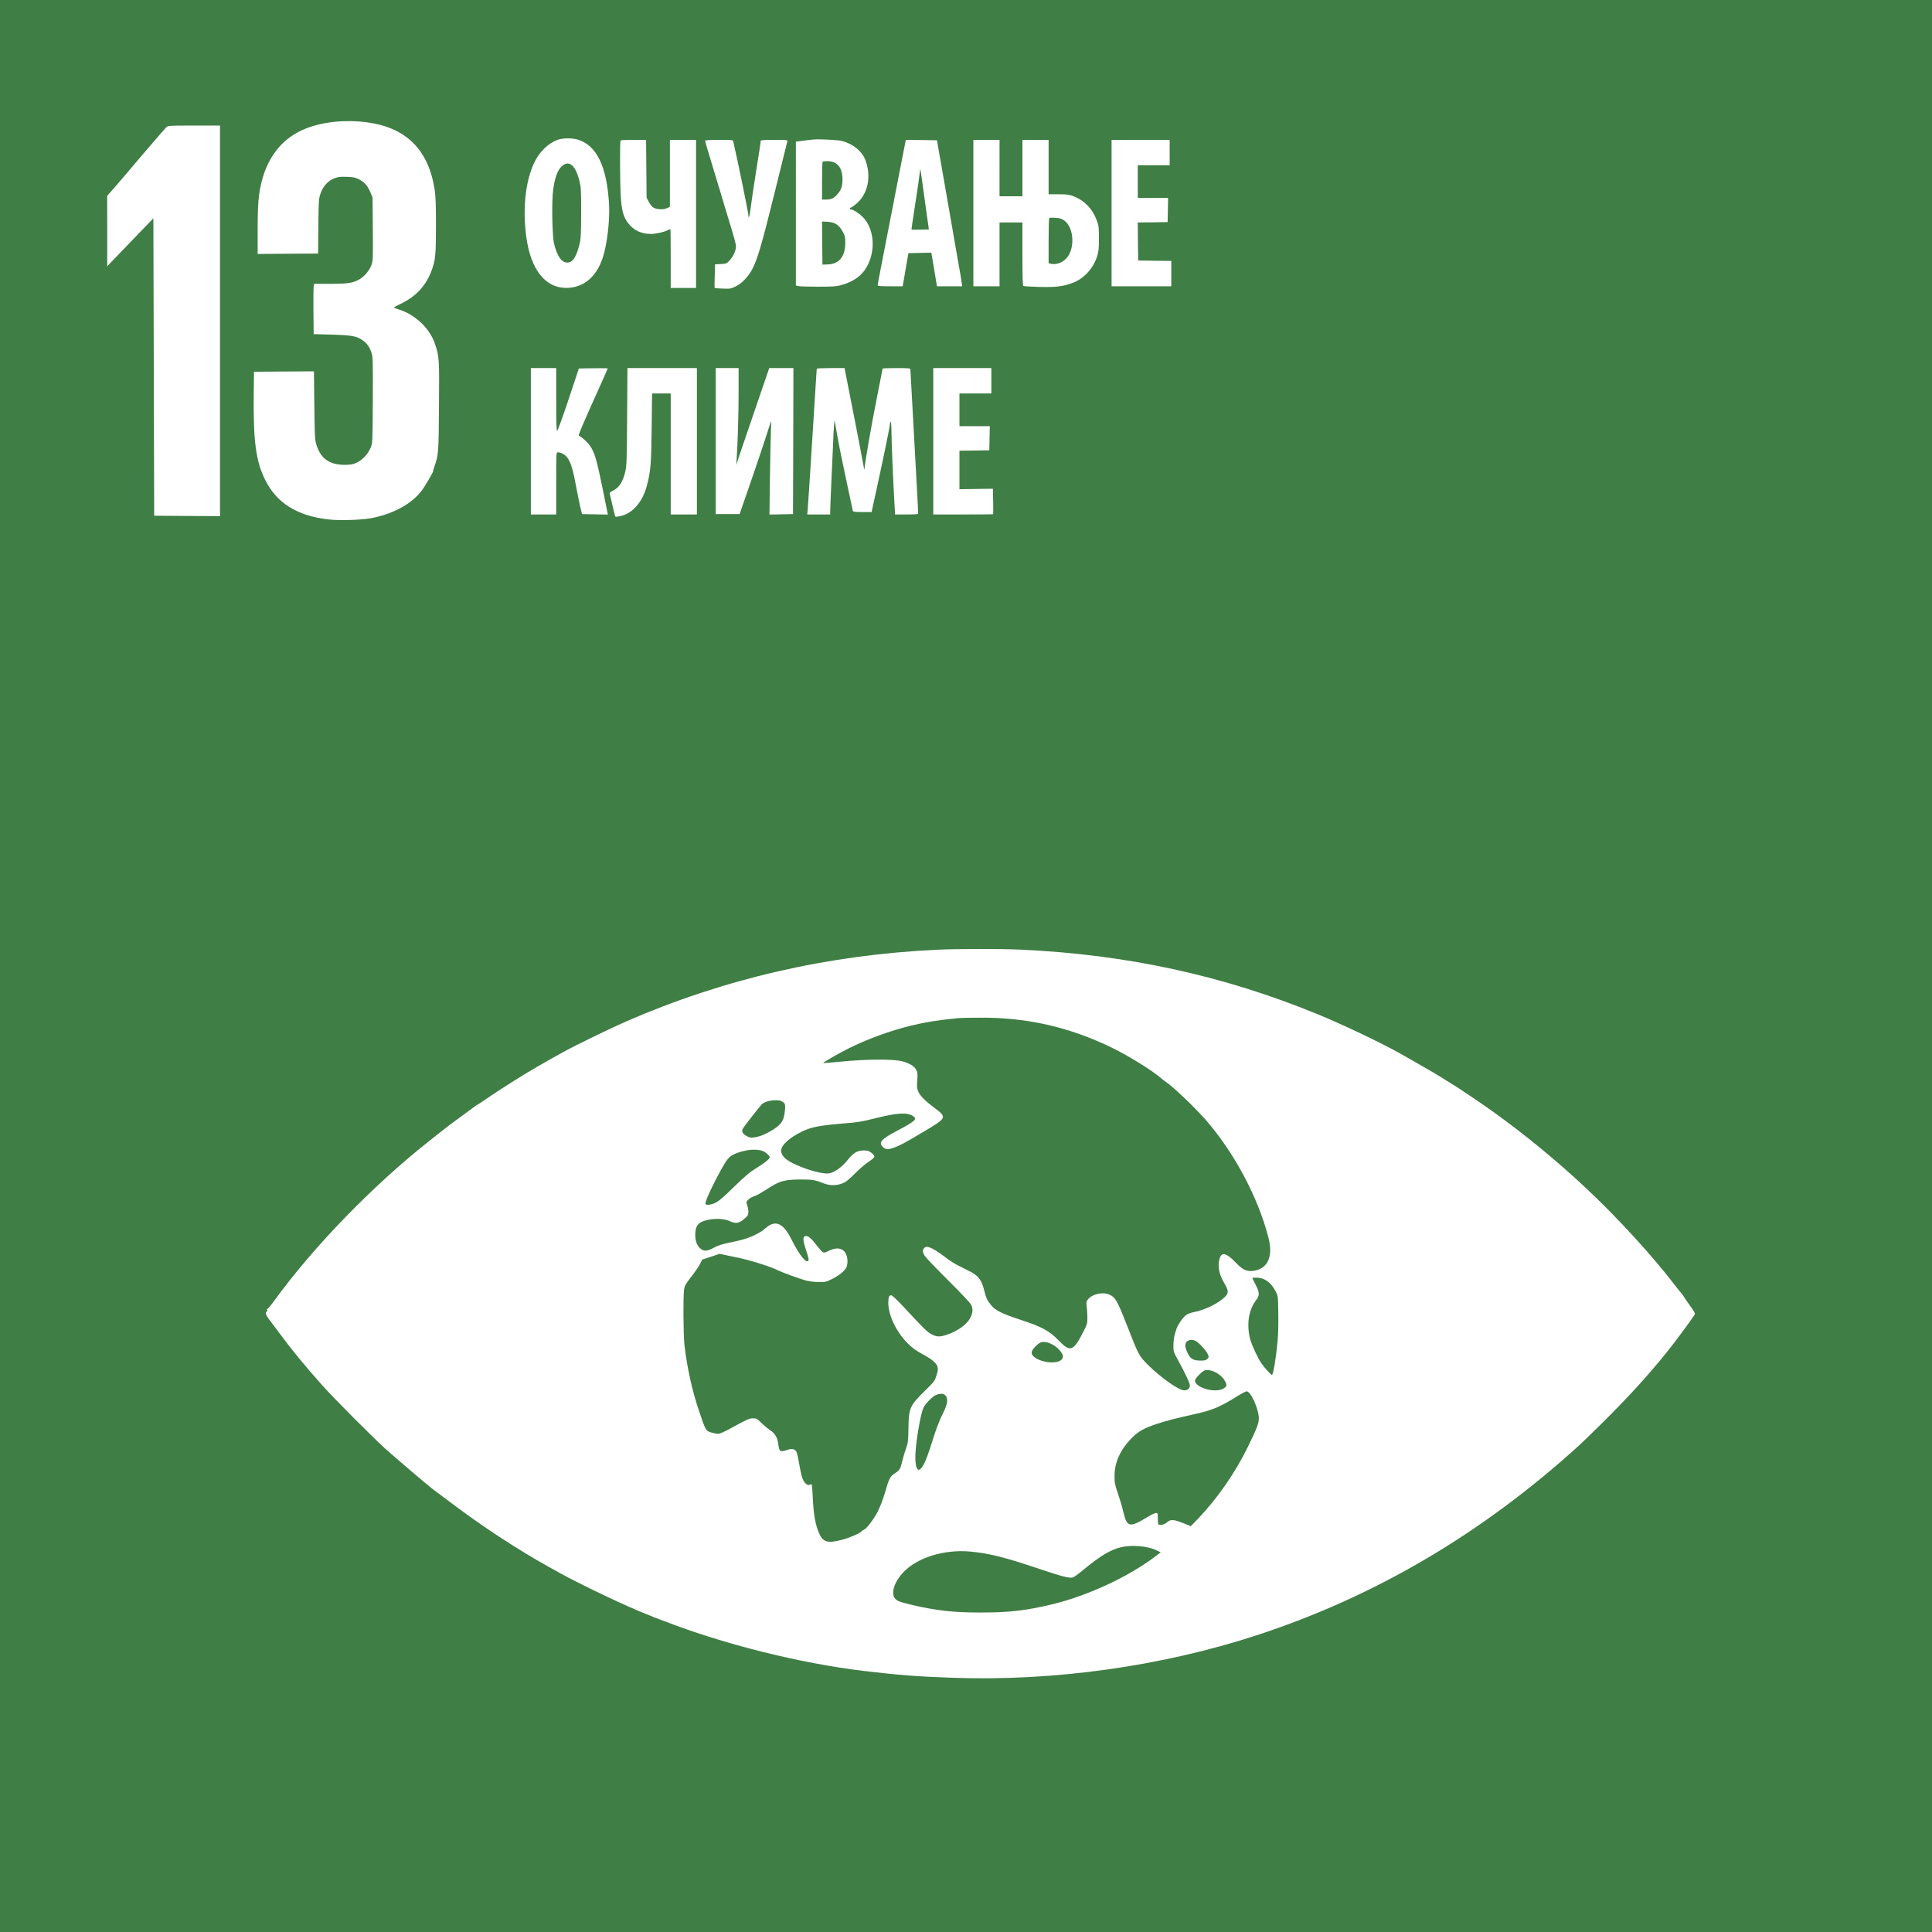 <?xml version="1.0" standalone="no"?>
<!DOCTYPE svg PUBLIC "-//W3C//DTD SVG 20010904//EN"
 "http://www.w3.org/TR/2001/REC-SVG-20010904/DTD/svg10.dtd">
<svg version="1.0" xmlns="http://www.w3.org/2000/svg"
 width="2362pt" height="2362pt" viewBox="0 0 2362 2362"
 preserveAspectRatio="xMidYMid meet">

<g transform="translate(0,2362) scale(0.1,-0.1)"
fill="#3f7e44" stroke="none">
<path d="M0 11810 l0 -11810 11810 0 11810 0 0 11810 0 11810 -11810 0 -11810
0 0 -11810z m4484 10315 c484 -64 756 -336 831 -830 11 -74 15 -186 15 -425 0
-338 -6 -414 -39 -516 -68 -213 -195 -356 -403 -454 -44 -20 -76 -40 -72 -42
5 -3 34 -13 64 -23 201 -64 376 -232 438 -420 52 -154 54 -183 49 -761 -4
-573 -6 -594 -57 -741 -10 -29 -17 -53 -15 -53 9 0 -102 -190 -142 -242 -125
-162 -353 -285 -621 -334 -123 -22 -389 -30 -520 -14 -381 44 -632 202 -771
485 -113 228 -145 473 -139 1045 l3 275 367 3 366 2 5 -412 c4 -379 6 -419 24
-481 52 -173 160 -250 348 -250 76 1 99 5 146 27 71 32 140 107 171 184 23 57
23 61 26 575 2 452 1 526 -13 574 -21 71 -55 123 -108 160 -75 54 -129 64
-377 72 l-225 6 -3 275 c-1 151 0 290 3 308 l6 32 197 0 c216 0 279 10 358 56
61 36 119 105 144 172 20 53 21 71 18 441 l-3 386 -26 62 c-35 83 -73 126
-139 160 -47 24 -70 29 -150 31 -78 3 -105 0 -152 -18 -77 -29 -140 -98 -170
-188 -21 -63 -23 -88 -26 -399 l-3 -333 -370 -2 -369 -3 0 296 c0 310 11 440
49 590 82 321 268 542 544 649 209 82 481 109 741 75z m-1794 -2428 l0 -2387
-402 2 -403 3 -5 1818 -5 1818 -191 -198 c-105 -109 -232 -241 -282 -293 l-91
-95 0 430 -1 430 93 106 c50 58 112 130 137 159 107 129 474 557 494 575 20
19 35 20 339 20 l317 0 0 -2388z m4371 2217 c232 -69 356 -322 385 -784 12
-197 -24 -506 -78 -664 -80 -237 -237 -365 -445 -366 -255 0 -431 220 -487
612 -54 378 -6 753 126 976 66 113 182 207 285 231 61 14 155 12 214 -5z
m3236 -18 c132 -35 243 -126 282 -231 79 -208 31 -425 -120 -545 -28 -22 -55
-40 -60 -40 -5 0 -9 -4 -9 -10 0 -5 6 -10 13 -10 25 0 93 -43 139 -87 142
-138 169 -400 62 -603 -62 -118 -165 -193 -324 -237 -53 -15 -105 -18 -280
-18 -118 0 -227 3 -242 8 l-28 7 0 879 0 879 83 11 c45 6 102 13 127 15 82 7
304 -4 357 -18z m-2395 -338 l3 -353 25 -49 c14 -28 37 -59 52 -70 38 -27 125
-33 172 -11 l36 17 0 409 0 409 160 0 160 0 0 -905 0 -905 -155 0 -155 0 0
360 c0 198 -2 360 -3 360 -2 0 -17 -7 -33 -14 -48 -24 -145 -46 -204 -46 -120
0 -210 42 -280 131 -56 71 -80 155 -90 319 -11 160 -13 684 -3 693 3 4 75 7
159 7 l153 0 3 -352z m1063 330 c57 -244 184 -866 185 -903 1 -58 17 -2 29
105 7 58 33 231 57 385 51 322 64 405 64 423 0 9 40 12 166 12 153 0 165 -1
160 -17 -2 -10 -73 -292 -155 -626 -155 -626 -205 -798 -268 -926 -49 -98
-127 -182 -208 -222 -60 -29 -69 -31 -158 -27 -53 1 -97 5 -99 8 -3 3 -3 69 0
146 l4 142 71 4 c69 4 71 5 111 49 50 56 81 135 72 187 -3 20 -26 105 -51 187
-25 83 -63 209 -85 280 -21 72 -61 207 -90 300 -121 398 -150 496 -150 505 0
6 68 10 170 10 168 0 170 0 175 -22z m2532 -223 c40 -232 87 -500 138 -790 14
-77 36 -207 50 -290 15 -82 35 -197 45 -255 11 -58 22 -129 26 -157 l7 -53
-154 0 -154 0 -13 78 c-6 42 -22 134 -34 205 l-22 128 -140 -3 -140 -3 -35
-202 -35 -203 -153 0 c-116 0 -153 3 -153 13 0 6 20 118 46 247 104 539 187
962 241 1238 l57 292 191 -2 190 -3 42 -240z m723 -100 l0 -345 140 0 140 0 0
345 0 345 160 0 160 0 0 -332 0 -333 123 0 c105 -1 131 -4 184 -25 133 -53
229 -152 280 -290 26 -70 28 -86 28 -225 0 -132 -3 -159 -24 -225 -47 -142
-156 -262 -286 -314 -119 -47 -210 -59 -416 -54 -102 3 -191 8 -198 12 -8 5
-11 115 -11 392 l0 384 -140 0 -140 0 0 -390 0 -390 -160 0 -160 0 0 895 0
895 160 0 160 0 0 -345z m2080 190 l0 -155 -195 0 -195 0 0 -200 0 -200 185 0
186 0 -3 -147 -3 -148 -183 -3 -182 -2 2 -233 3 -232 203 -3 202 -2 0 -155 0
-155 -365 0 -365 0 0 895 0 895 355 0 355 0 0 -155z m-7500 -3021 c0 -297 3
-385 12 -382 7 3 69 175 139 384 l126 379 177 3 c97 1 176 0 176 -2 0 -2 -32
-76 -71 -163 -254 -564 -293 -657 -281 -661 28 -9 104 -77 131 -116 62 -90 84
-165 162 -546 28 -140 54 -265 56 -278 l5 -23 -158 3 -158 3 -18 70 c-10 39
-31 144 -48 234 -44 241 -70 328 -117 390 -26 34 -76 61 -113 61 -20 0 -20 -5
-20 -380 l0 -380 -155 0 -155 0 0 895 0 895 155 0 155 0 0 -386z m1720 -509
l0 -895 -160 0 -160 0 0 740 0 740 -114 0 -114 0 -5 -422 c-5 -441 -12 -527
-57 -700 -53 -205 -176 -347 -327 -378 -30 -7 -57 -9 -60 -6 -3 3 -18 62 -34
132 -16 70 -31 135 -34 145 -5 14 5 24 44 43 73 37 117 108 147 236 15 66 18
149 21 668 l4 592 425 0 424 0 0 -895z m510 598 c0 -267 -11 -625 -24 -818
l-5 -70 58 175 c33 96 114 335 181 530 67 195 132 383 143 418 l21 62 148 0
148 0 -2 -892 -3 -893 -144 -3 -144 -3 6 453 c4 249 9 509 12 578 5 124 5 125
-11 75 -34 -113 -170 -519 -268 -800 l-104 -300 -146 0 -146 0 0 868 c0 477 0
878 0 892 l0 25 140 0 140 0 0 -297z m1393 -200 c54 -274 109 -559 122 -633
12 -74 23 -121 24 -105 2 62 83 529 151 870 39 194 70 356 70 359 0 3 77 6
170 6 141 0 170 -2 170 -14 0 -16 46 -852 89 -1621 4 -77 6 -143 4 -147 -2 -5
-66 -8 -142 -8 l-138 0 -7 118 c-17 301 -36 751 -37 880 0 83 -5 140 -10 136
-5 -3 -9 -15 -9 -27 0 -30 -74 -390 -156 -764 l-68 -313 -113 0 c-98 0 -112 2
-117 18 -2 9 -25 114 -50 232 -25 118 -61 291 -81 385 -20 93 -49 241 -64 330
l-28 160 -6 -65 c-4 -36 -9 -139 -12 -230 -4 -91 -13 -300 -21 -465 -7 -165
-14 -321 -14 -347 l0 -48 -140 0 -141 0 6 63 c3 34 14 202 25 372 45 704 80
1262 82 1300 1 22 3 43 5 48 2 4 79 7 171 7 l167 0 98 -497z m1697 342 l0
-155 -195 0 -195 0 0 -200 0 -200 185 0 186 0 -3 -147 -3 -148 -182 -3 -183
-2 0 -236 0 -235 205 3 204 3 3 -153 c2 -85 1 -156 -1 -158 -2 -2 -168 -4
-368 -4 l-363 0 0 895 0 895 355 0 355 0 0 -155z m360 -6955 c1302 -60 2480
-317 3635 -792 305 -126 777 -350 1005 -479 51 -28 315 -180 408 -234 44 -25
102 -62 162 -100 36 -23 70 -44 75 -46 18 -7 367 -243 480 -324 398 -285 791
-608 1160 -955 371 -348 800 -817 1068 -1168 33 -43 70 -88 83 -103 13 -14 24
-28 24 -32 0 -3 33 -52 74 -109 56 -76 72 -106 66 -118 -11 -20 -163 -230
-245 -337 -234 -308 -537 -645 -900 -1003 -115 -114 -239 -234 -275 -266
-1184 -1075 -2489 -1843 -3935 -2316 -1164 -380 -2476 -564 -3718 -520 -448
16 -649 32 -1082 83 -789 95 -1718 327 -2455 614 -52 20 -99 38 -105 39 -5 1
-15 4 -20 8 -6 4 -40 18 -75 31 -214 81 -798 358 -1050 497 -52 29 -118 65
-146 81 -383 212 -830 505 -1217 799 -99 74 -192 144 -207 155 -49 36 -453
380 -577 491 -165 150 -635 622 -779 784 -216 243 -376 438 -528 645 -49 66
-104 140 -123 164 -34 45 -41 75 -22 86 6 4 8 13 5 21 -3 8 -1 13 3 11 5 -1
42 43 82 98 483 665 1203 1407 1899 1958 228 180 225 178 370 284 58 42 131
96 163 120 31 23 59 43 62 43 3 0 27 15 53 33 136 95 324 216 532 344 76 46
257 151 339 196 31 17 92 50 136 75 132 73 569 285 745 362 1203 524 2469 816
3810 879 256 12 773 12 1020 1z"/>
<path d="M6863 21582 c-47 -47 -78 -130 -99 -272 -21 -140 -14 -571 10 -670
39 -156 91 -230 163 -230 68 0 116 79 155 255 9 42 13 149 13 360 0 279 -2
306 -23 390 -48 191 -132 255 -219 167z"/>
<path d="M10057 21643 c-4 -3 -7 -109 -7 -235 l0 -228 50 0 c62 0 98 17 142
70 42 48 58 98 58 176 0 147 -65 224 -188 224 -27 0 -52 -3 -55 -7z"/>
<path d="M10052 20649 l3 -264 61 2 c141 3 216 93 218 259 1 71 -2 87 -29 138
-45 85 -96 119 -186 124 l-69 4 2 -263z"/>
<path d="M11251 21555 c-7 -66 -39 -288 -71 -490 -21 -137 -38 -251 -36 -252
2 -2 50 -2 108 -1 l104 3 -28 200 c-16 110 -39 279 -52 375 -13 96 -24 170
-25 165z"/>
<path d="M12828 20954 c-5 -4 -8 -130 -8 -280 l0 -272 30 -7 c77 -17 168 27
214 102 80 134 53 354 -54 428 -31 22 -55 29 -107 32 -38 3 -71 2 -75 -3z"/>
<path d="M11720 11173 c-250 -24 -406 -49 -590 -94 -246 -60 -530 -164 -754
-276 -112 -55 -318 -174 -313 -179 2 -3 105 6 228 18 295 29 620 31 730 5 94
-22 160 -62 183 -111 14 -30 16 -52 10 -129 -6 -82 -4 -97 16 -139 23 -50 86
-112 199 -196 149 -111 145 -120 -122 -279 -247 -147 -297 -174 -370 -201 -75
-28 -108 -28 -141 3 -61 57 -25 98 189 210 197 104 228 132 185 165 -71 54
-197 48 -487 -26 -146 -37 -202 -46 -370 -59 -291 -24 -396 -44 -506 -98 -158
-76 -257 -168 -257 -236 0 -33 25 -75 62 -103 114 -87 422 -189 524 -173 62 9
155 75 220 155 77 96 123 124 200 125 51 0 66 -4 97 -28 20 -15 37 -36 37 -46
0 -12 -25 -34 -67 -62 -38 -24 -114 -89 -170 -145 -82 -83 -113 -106 -158
-123 -75 -28 -151 -27 -228 3 -102 40 -136 46 -269 46 -192 0 -260 -16 -382
-93 -140 -89 -166 -103 -207 -116 -20 -6 -48 -24 -62 -39 -25 -26 -26 -29 -12
-67 17 -48 19 -99 5 -125 -6 -11 -31 -35 -57 -55 -54 -42 -96 -45 -163 -14
-87 41 -248 36 -347 -12 -50 -24 -73 -73 -73 -152 0 -75 17 -126 55 -164 45
-45 88 -44 172 3 46 25 96 42 177 59 148 31 188 41 267 71 59 22 155 75 169
93 3 4 25 21 49 39 103 74 193 26 283 -153 105 -208 193 -316 214 -261 3 7
-11 62 -31 121 -40 121 -43 168 -8 173 33 5 68 -23 135 -110 34 -44 69 -83 79
-88 13 -7 31 -3 68 16 133 69 229 18 232 -124 1 -27 -6 -62 -14 -79 -24 -45
-92 -99 -177 -141 -69 -34 -82 -37 -160 -36 -48 0 -116 8 -155 18 -63 16 -306
105 -346 126 -59 31 -225 88 -359 123 -103 27 -98 26 -249 56 l-104 22 -107
-36 -106 -35 -26 -53 c-14 -28 -62 -99 -106 -155 -72 -93 -82 -110 -89 -160
-12 -89 -9 -555 5 -677 32 -279 96 -566 183 -820 77 -228 79 -229 147 -249 32
-9 70 -16 85 -16 14 0 77 28 139 62 214 117 238 128 285 128 41 0 50 -5 99
-54 30 -30 79 -71 108 -90 63 -42 92 -92 102 -178 10 -83 24 -93 100 -67 47
16 65 18 87 10 35 -13 44 -39 68 -181 11 -63 26 -136 35 -162 19 -59 59 -101
88 -92 12 3 24 7 28 8 4 0 10 -57 13 -129 10 -242 33 -371 84 -481 46 -99 103
-114 275 -69 93 24 227 83 241 105 4 6 17 15 30 20 24 9 92 93 141 175 42 69
87 182 119 295 41 147 60 183 110 214 64 41 72 53 94 146 11 47 32 119 47 160
25 69 28 88 30 242 4 257 14 280 209 472 109 107 114 114 135 183 18 61 20 78
10 108 -14 41 -67 87 -165 140 -102 56 -133 79 -198 142 -138 136 -237 344
-237 496 0 71 12 97 40 90 12 -3 74 -62 138 -131 265 -285 300 -319 356 -347
60 -30 94 -31 173 -6 137 44 255 128 297 212 30 61 33 106 9 157 -10 22 -124
143 -279 297 -144 143 -274 279 -289 302 -31 48 -29 85 6 104 38 20 110 -18
283 -149 31 -23 93 -61 139 -83 152 -75 168 -84 207 -116 44 -38 71 -91 95
-188 21 -84 36 -116 82 -172 50 -62 133 -104 353 -176 274 -90 358 -136 480
-262 134 -139 174 -124 293 110 48 94 51 104 51 175 0 41 -4 102 -8 135 -7 54
-6 63 15 89 53 67 181 95 265 57 70 -32 94 -74 204 -354 154 -393 153 -392
267 -506 143 -143 360 -298 431 -308 52 -7 86 25 77 72 -8 36 -63 150 -142
295 -57 104 -58 106 -57 185 0 49 8 104 19 140 10 33 19 62 20 65 4 18 43 82
72 118 41 50 68 66 147 82 130 27 286 103 368 181 51 48 50 80 -3 169 -66 111
-85 209 -59 302 24 85 82 72 195 -45 89 -93 136 -115 220 -104 173 24 242 174
184 400 -125 496 -426 1059 -778 1457 -133 150 -401 405 -471 448 -14 9 -38
28 -55 42 -108 96 -403 280 -613 382 -519 252 -1041 371 -1616 366 -122 0
-237 -3 -256 -5z"/>
<path d="M9381 10154 c-24 -7 -53 -22 -64 -31 -21 -20 -204 -252 -232 -296
-24 -38 -9 -69 47 -98 39 -20 49 -21 103 -12 67 12 133 40 214 91 111 71 136
111 148 244 6 70 1 82 -44 106 -29 16 -117 14 -172 -4z"/>
<path d="M9153 9560 c-93 -14 -191 -49 -228 -82 -40 -34 -79 -98 -168 -268
-81 -156 -139 -290 -133 -307 9 -21 68 -15 127 14 38 19 104 76 224 194 136
133 190 178 270 227 107 66 165 113 165 135 0 18 -49 61 -85 75 -44 16 -113
21 -172 12z"/>
<path d="M15310 7995 c0 -2 18 -38 40 -80 49 -93 51 -133 11 -184 -96 -122
-124 -303 -76 -486 20 -73 91 -226 136 -292 37 -54 118 -143 129 -143 16 0 51
211 70 420 7 69 10 220 8 335 -3 208 -3 210 -32 266 -55 110 -136 168 -233
169 -29 0 -53 -2 -53 -5z"/>
<path d="M14512 7220 c-29 -27 -28 -68 4 -135 36 -77 70 -98 155 -99 57 -1 72
3 89 20 20 20 21 23 6 58 -17 42 -108 141 -148 162 -38 20 -81 17 -106 -6z"/>
<path d="M12715 7204 c-40 -22 -93 -79 -101 -110 -13 -49 65 -104 176 -124
137 -25 235 23 197 96 -52 100 -201 176 -272 138z"/>
<path d="M14665 6817 c-35 -34 -55 -61 -55 -76 0 -84 236 -154 339 -101 49 25
55 42 31 89 -38 76 -138 140 -218 141 -38 0 -48 -6 -97 -53z"/>
<path d="M15144 6561 c-219 -137 -311 -177 -506 -222 -307 -70 -359 -83 -488
-125 -167 -54 -243 -98 -331 -193 -127 -135 -192 -284 -193 -441 -1 -86 3
-106 40 -215 23 -66 52 -164 65 -219 46 -200 76 -207 294 -75 44 27 91 50 105
51 24 3 25 1 25 -64 0 -36 3 -70 7 -74 17 -16 67 -6 98 19 56 48 86 45 247
-21 l51 -21 92 95 c231 242 449 555 601 865 113 230 139 297 139 357 0 115
-98 332 -149 332 -10 0 -53 -22 -97 -49z"/>
<path d="M11440 6564 c-41 -18 -124 -102 -149 -153 -24 -46 -65 -246 -86 -420
-37 -288 3 -424 82 -285 32 54 63 141 127 344 33 105 76 215 107 276 61 118
73 186 43 228 -22 30 -69 34 -124 10z"/>
<path d="M13705 4704 c-134 -32 -258 -108 -477 -290 -49 -41 -100 -77 -114
-80 -41 -10 -131 12 -397 102 -441 148 -620 193 -855 215 -318 29 -648 -73
-818 -253 -108 -114 -153 -249 -105 -317 23 -32 58 -46 201 -80 306 -72 512
-95 845 -95 349 -1 554 23 874 99 441 106 944 340 1274 593 l58 44 -62 29
c-102 48 -297 64 -424 33z"/>
</g>
</svg>

